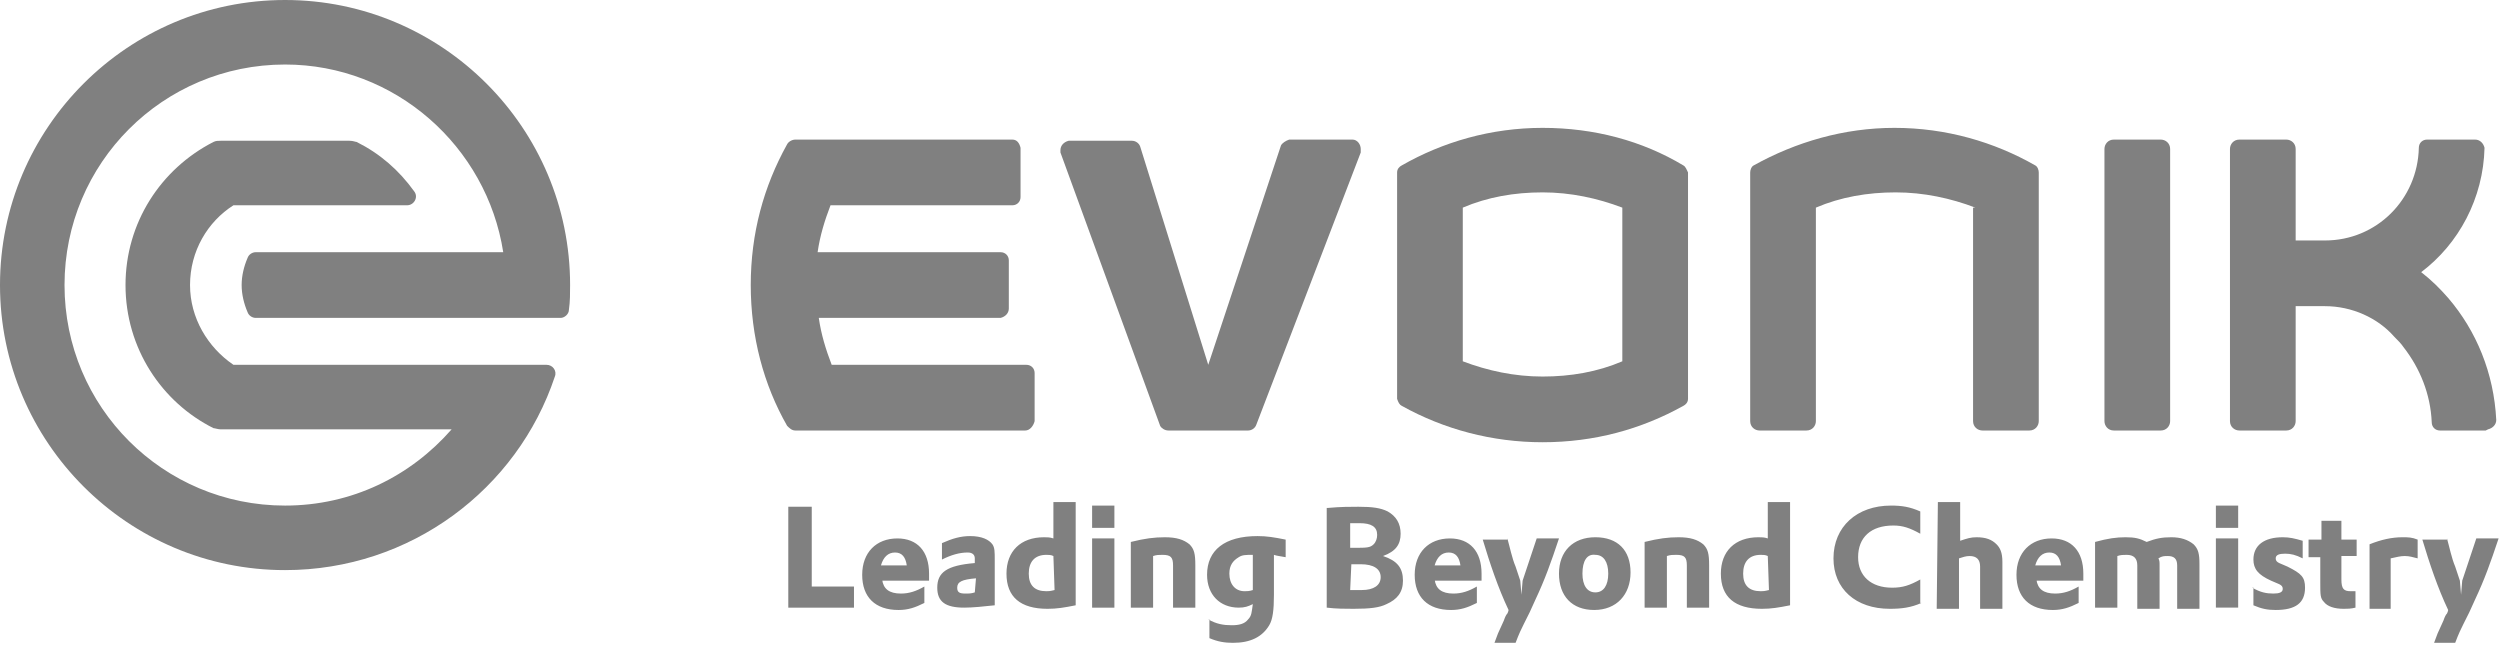 <?xml version="1.0" encoding="UTF-8" standalone="no"?><!DOCTYPE svg PUBLIC "-//W3C//DTD SVG 1.1//EN" "http://www.w3.org/Graphics/SVG/1.1/DTD/svg11.dtd"><svg width="100%" height="100%" viewBox="0 0 888 229" version="1.1" xmlns="http://www.w3.org/2000/svg" xmlns:xlink="http://www.w3.org/1999/xlink" xml:space="preserve" xmlns:serif="http://www.serif.com/" style="fill-rule:evenodd;clip-rule:evenodd;stroke-linejoin:round;stroke-miterlimit:2;"><g><path d="M280,180l8.333,0l0,28.333l15,0l0,7.5l-23.333,0l0,-35.833Zm33.333,25.833c0.417,3.334 2.5,5 6.667,5c2.917,0 5.417,-0.833 8.333,-2.5l0,5.834c-3.333,1.666 -5.833,2.5 -9.166,2.5c-8.334,-0 -12.917,-4.584 -12.917,-12.5c0,-7.917 5,-12.917 12.5,-12.917c7.083,0 11.25,4.583 11.25,12.5l0,2.5l-16.667,0l0,-0.417Zm8.75,-5c-0.416,-2.916 -1.666,-4.583 -4.166,-4.583c-2.5,0 -4.167,1.667 -5,4.583l9.166,0Zm12.5,-7.916c3.75,-1.667 6.667,-2.5 10,-2.5c4.167,-0 6.667,1.25 7.917,2.916c0.833,1.25 0.833,2.5 0.833,5.834l0,15.833c-3.75,0.417 -7.916,0.833 -10.833,0.833c-6.667,0 -9.583,-2.083 -9.583,-7.083c-0,-5.417 3.333,-7.917 13.333,-8.75l0,-1.667c0,-1.25 -0.833,-2.083 -2.5,-2.083c-2.917,0 -5.833,0.833 -9.167,2.5l0,-5.833Zm12.084,12.5c-5,0.416 -6.667,1.25 -6.667,3.333c0,1.667 0.833,2.083 2.917,2.083c1.25,0 2.083,0 3.333,-0.416l0.417,-5Zm27.5,-27.084l7.916,0l0,36.667c-4.166,0.833 -6.666,1.25 -10,1.25c-9.583,0 -14.583,-4.167 -14.583,-12.5c0,-7.917 5,-12.917 13.333,-12.917c1.25,0 2.084,0 3.334,0.417l-0,-12.917Zm-0,19.167c-0.834,-0.417 -1.667,-0.417 -2.5,-0.417c-4.167,0 -6.25,2.5 -6.25,6.667c-0,4.167 2.083,6.25 6.25,6.25c0.833,0 1.25,0 2.916,-0.417l-0.416,-12.083Zm13.75,-17.917l7.916,0l0,7.917l-7.916,0l-0,-7.917Zm-0,11.667l7.916,0l0,24.583l-7.916,0l-0,-24.583Zm13.75,1.25c5,-1.25 8.333,-1.667 12.083,-1.667c4.167,0 6.667,0.834 8.75,2.5c1.667,1.667 2.083,3.334 2.083,7.5l0,15l-7.916,0l-0,-15c-0,-2.916 -0.834,-3.75 -3.75,-3.75c-1.25,0 -2.084,0 -3.334,0.417l0,18.333l-7.916,0l-0,-23.333Zm27.5,27.5c2.916,1.667 5.416,2.083 8.333,2.083c2.5,0 4.583,-0.416 5.833,-2.083c1.25,-1.25 1.25,-2.5 1.667,-5.417c-1.667,0.834 -2.917,1.25 -5,1.25c-6.667,0 -11.25,-4.583 -11.25,-11.666c-0,-8.75 6.25,-13.75 17.917,-13.75c3.333,-0 5.833,0.416 10,1.25l-0,6.25c-2.084,-0.417 -2.917,-0.417 -4.167,-0.834l-0,14.167c-0,5.417 -0.417,8.75 -1.667,10.833c-2.5,4.167 -6.666,6.25 -12.916,6.25c-2.917,0 -5.417,-0.416 -8.334,-1.666l0,-6.667l-0.416,0Zm15.833,-10.417l-0,-12.5c-2.5,0 -3.75,0 -5,0.834c-2.083,1.25 -3.333,2.916 -3.333,5.833c-0,3.75 2.083,6.25 5.416,6.25c0.834,0 1.667,0 2.917,-0.417Zm26.667,-29.166c4.583,-0.417 7.916,-0.417 10.833,-0.417c5,0 7.917,0.417 10.417,1.667c2.916,1.666 4.583,4.166 4.583,7.916c-0,3.75 -1.667,6.25 -6.25,7.917c5,1.667 7.083,4.167 7.083,8.75c0,4.167 -2.083,6.667 -5.833,8.333c-2.5,1.25 -5.833,1.667 -11.667,1.667c-2.916,0 -6.25,0 -9.583,-0.417l-0,-35.416l0.417,-0Zm7.916,14.166l1.25,0c4.584,0 5.834,0 7.084,-1.25c0.833,-0.833 1.25,-2.083 1.25,-3.333c-0,-2.917 -2.084,-4.167 -6.25,-4.167l-3.334,0l0,8.75Zm0,15l4.167,0c4.167,0 6.667,-1.666 6.667,-4.583c-0,-2.917 -2.5,-4.583 -7.084,-4.583l-3.333,-0l-0.417,9.166Zm30,-3.75c0.417,3.334 2.5,5 6.667,5c2.917,0 5.417,-0.833 8.333,-2.5l0,5.834c-3.333,1.666 -5.833,2.5 -9.166,2.5c-8.334,-0 -12.917,-4.584 -12.917,-12.5c0,-7.917 5,-12.917 12.5,-12.917c7.083,0 11.25,4.583 11.25,12.5l0,2.5l-16.667,0l0,-0.417Zm9.167,-5c-0.417,-2.916 -1.667,-4.583 -4.167,-4.583c-2.5,0 -4.166,1.667 -5,4.583l9.167,0Zm16.667,-9.583c0.833,2.917 1.666,7.083 2.916,10l1.667,5l0.417,5l0.416,-5l5,-15l7.917,0c-2.917,8.75 -5,14.583 -8.333,21.667l-2.084,4.583l-2.083,4.167c-0.833,1.666 -1.667,3.333 -2.917,6.666l-7.5,0l1.25,-3.333l2.084,-4.583c0.416,-1.25 0.833,-2.084 1.25,-2.5c-0,-0 0.416,-0.834 0.416,-1.25c-3.75,-7.917 -6.666,-16.667 -9.166,-25l8.75,-0l-0,-0.417Zm43.75,12.083c-0,7.917 -5,13.334 -12.917,13.334c-7.917,-0 -12.5,-5 -12.5,-12.917c-0,-7.917 5,-12.917 12.917,-12.917c7.916,0 12.5,4.584 12.5,12.5Zm-17.084,0.417c0,4.167 1.667,6.667 4.584,6.667c2.916,-0 4.583,-2.5 4.583,-6.667c-0,-4.167 -1.667,-6.667 -4.583,-6.667c-2.917,-0.416 -4.584,2.084 -4.584,6.667Zm22.084,-11.25c5,-1.25 8.333,-1.667 12.083,-1.667c4.167,0 6.667,0.834 8.75,2.5c1.667,1.667 2.083,3.334 2.083,7.5l0,15l-7.916,0l-0,-15c-0,-2.916 -0.834,-3.75 -3.75,-3.75c-1.25,0 -2.084,0 -3.334,0.417l0,18.333l-7.916,0l-0,-23.333Zm43.75,-14.167l7.916,0l0,36.667c-4.166,0.833 -6.666,1.25 -10,1.25c-9.583,0 -14.583,-4.167 -14.583,-12.5c-0,-7.917 5,-12.917 13.333,-12.917c1.25,0 2.084,0 3.334,0.417l-0,-12.917Zm-0,19.167c-0.834,-0.417 -1.667,-0.417 -2.5,-0.417c-4.167,0 -6.25,2.5 -6.25,6.667c-0,4.167 2.083,6.25 6.25,6.25c0.833,0 1.25,0 2.916,-0.417l-0.416,-12.083Zm54.583,16.667c-3.75,1.666 -7.083,2.083 -11.25,2.083c-12.083,0 -20,-7.083 -20,-17.917c0,-11.25 8.333,-18.75 20.417,-18.75c3.75,0 6.666,0.417 10.416,2.084l0,7.916c-3.75,-2.083 -6.25,-2.916 -9.583,-2.916c-7.917,-0 -12.5,4.166 -12.5,11.25c-0,6.666 4.583,10.833 12.083,10.833c3.75,0 6.25,-0.833 10,-2.917l0,8.334l0.417,-0Zm5.833,-35.834l7.917,0l-0,13.75c2.5,-0.833 3.75,-1.25 5.833,-1.25c3.334,0 5.417,0.834 7.084,2.5c1.25,1.25 2.083,2.917 2.083,6.25l0,16.667l-7.917,0l0,-15c0,-2.5 -1.25,-3.75 -3.75,-3.75c-1.25,0 -2.5,0.417 -3.75,0.833l0,17.917l-7.916,0l0.416,-37.917Zm35,27.5c0.417,3.334 2.5,5 6.667,5c2.917,0 5.417,-0.833 8.333,-2.5l0,5.834c-3.333,1.666 -5.833,2.5 -9.166,2.5c-8.334,-0 -12.917,-4.584 -12.917,-12.5c0,-7.917 5,-12.917 12.5,-12.917c7.083,0 11.25,4.583 11.25,12.5l0,2.5l-16.667,0l0,-0.417Zm8.75,-5c-0.416,-2.916 -1.666,-4.583 -4.166,-4.583c-2.5,0 -4.167,1.667 -5,4.583l9.166,0Zm12.084,-8.333c4.583,-1.25 7.5,-1.667 10.833,-1.667c3.333,0 5,0.417 7.5,1.667c3.333,-1.25 5.417,-1.667 8.75,-1.667c3.333,0 5.833,0.834 7.917,2.5c1.666,1.667 2.083,3.334 2.083,7.084l0,15.833l-7.917,0l0,-15.417c0,-2.5 -1.25,-3.333 -3.333,-3.333c-1.25,0 -2.083,0 -3.333,0.833c0.416,0.834 0.416,1.25 0.416,2.5l0,15.417l-7.916,0l-0,-15.417c-0,-2.5 -1.25,-3.75 -3.75,-3.75c-1.25,0 -2.084,0 -3.334,0.417l0,18.333l-7.916,0l-0,-23.333Zm42.916,-12.917l7.917,0l0,7.917l-7.917,0l0,-7.917Zm0,11.667l7.917,0l0,24.583l-7.917,0l0,-24.583Zm12.917,17.5c2.917,1.667 5,2.083 7.5,2.083c2.083,0 3.333,-0.416 3.333,-1.666c0,-0.834 -0.416,-1.25 -1.25,-1.667l-2.916,-1.25c-4.584,-2.083 -6.25,-4.167 -6.25,-7.5c-0,-5 3.75,-7.917 10.416,-7.917c2.5,0 4.167,0.417 7.084,1.25l-0,6.25c-2.5,-1.25 -4.167,-1.666 -6.25,-1.666c-2.084,-0 -3.334,0.416 -3.334,1.666c0,0.834 0.417,1.25 1.25,1.667l2.917,1.25c5,2.5 6.25,3.75 6.25,7.5c0,5.417 -3.333,7.917 -10.417,7.917c-2.916,-0 -5,-0.417 -7.916,-1.667l-0,-6.25l-0.417,0Zm20,-17.083l4.583,-0l0,-6.667l7.084,0l-0,6.667l5.416,-0l0,5.833l-5.416,0l-0,8.333c-0,3.334 0.833,4.167 3.333,4.167l1.667,0l-0,5.833c-1.667,0.417 -2.917,0.417 -4.167,0.417c-3.333,0 -5.833,-0.833 -7.083,-2.5c-1.25,-1.25 -1.25,-2.5 -1.25,-6.667l-0,-9.166l-4.167,-0l0,-6.25Zm21.667,1.666c4.166,-1.666 7.916,-2.5 11.666,-2.5c2.084,0 3.334,0 5.417,0.834l0,6.666c-1.667,-0.416 -2.917,-0.833 -4.583,-0.833c-1.667,0 -2.917,0.417 -5,0.833l-0,17.917l-7.5,0l-0,-22.917Zm27.5,-2.083c0.833,2.917 1.666,7.083 2.916,10l1.667,5l0.417,5l0.416,-5l5,-15l7.917,0c-2.917,8.75 -5,14.583 -8.333,21.667l-2.084,4.583l-2.083,4.167c-0.833,1.666 -1.667,3.333 -2.917,6.666l-7.5,0l1.25,-3.333l2.084,-4.583c0.416,-1.25 0.833,-2.084 1.25,-2.5c-0,-0 0.416,-0.834 0.416,-1.25c-3.75,-7.917 -6.666,-16.667 -9.166,-25l8.75,-0l-0,-0.417Z" style="fill:#808080;fill-rule:nonzero;"/><path d="M882.917,152.917l-16.25,-0c-1.667,-0 -2.917,-1.25 -2.917,-2.917c-0.417,-10 -4.167,-19.167 -10,-26.667c-0.833,-1.25 -2.083,-2.5 -3.333,-3.75c-5.834,-6.666 -15,-10.833 -24.584,-10.833l-10.416,0l-0,40.833c-0,1.667 -1.25,3.334 -3.334,3.334l-16.666,-0c-1.667,-0 -3.334,-1.25 -3.334,-3.334l0,-96.666c0,-1.667 1.25,-3.334 3.334,-3.334l16.666,0c1.667,0 3.334,1.25 3.334,3.334l-0,32.5l10.416,-0c18.334,-0 32.917,-14.584 33.334,-32.917c-0,-1.667 1.25,-2.917 2.916,-2.917l17.084,0c1.666,0 2.916,1.25 3.333,2.917c-0.417,17.917 -9.167,34.167 -22.5,44.167c3.75,2.916 6.667,5.833 9.583,9.166c10,11.667 16.25,26.667 17.084,43.334c-0,1.666 -1.25,2.916 -2.917,3.333l-0.833,0.417Zm-135.417,-3.334l0,-96.666c0,-1.667 1.25,-3.334 3.333,-3.334l16.667,0c1.667,0 3.333,1.25 3.333,3.334l0,96.666c0,1.667 -1.25,3.334 -3.333,3.334l-16.667,-0c-2.083,-0 -3.333,-1.667 -3.333,-3.334Zm-45.833,-75.833c-8.75,-3.333 -18.334,-5.417 -28.334,-5.417c-10,0 -19.583,1.667 -28.333,5.417l-0,75.833c-0,1.667 -1.25,3.334 -3.333,3.334l-16.667,-0c-1.667,-0 -3.333,-1.25 -3.333,-3.334l-0,-88.333c-0,-0.833 0.416,-2.083 1.25,-2.5c15,-8.333 32.083,-13.333 50,-13.333c18.333,-0 35.416,5 50,13.333c0.833,0.417 1.25,1.667 1.25,2.5l-0,88.333c-0,1.667 -1.25,3.334 -3.334,3.334l-16.666,-0c-1.667,-0 -3.334,-1.25 -3.334,-3.334l0,-75.833l0.834,0Z" style="fill:#808080;fill-rule:nonzero;"/><path d="M576.25,73.75c-8.75,-3.333 -18.333,-5.417 -28.333,-5.417c-10,0 -19.584,1.667 -28.334,5.417l0,54.583c8.75,3.334 18.334,5.417 28.334,5.417c10,0 19.583,-1.667 28.333,-5.417l0,-54.583Zm-28.333,83.333c-17.917,0 -35,-4.583 -50,-12.916c-0.834,-0.417 -1.25,-1.25 -1.667,-2.5l-0,-80.417c-0,-1.25 0.833,-2.083 1.667,-2.5c14.583,-8.333 31.666,-13.333 50,-13.333c18.333,-0 35.416,4.583 50,13.333c0.833,0.417 1.25,1.667 1.666,2.5l0,80.417c0,1.25 -0.833,2.083 -1.666,2.5c-15,8.333 -31.667,12.916 -50,12.916Z" style="fill:#808080;fill-rule:nonzero;"/><path d="M457.917,49.583l22.5,0c1.666,0 2.916,1.667 2.916,3.334l0,1.25l-37.083,96.666c-0.417,1.25 -1.667,2.084 -2.917,2.084l-28.333,-0c-1.25,-0 -2.5,-0.834 -2.917,-1.667l-35.416,-97.083l-0,-0.834c-0,-1.666 1.25,-2.916 2.916,-3.333l22.5,0c1.25,0 2.5,0.833 2.917,2.083l24.167,77.5l25.833,-77.916c0.417,-0.834 1.667,-1.667 2.917,-2.084Zm-93.75,103.334l-81.667,-0c-1.25,-0 -2.083,-0.834 -2.917,-1.667c-8.333,-14.583 -12.916,-31.667 -12.916,-50c-0,-18.333 4.583,-35 12.916,-50c0.417,-0.833 1.667,-1.667 2.917,-1.667l77.083,0c1.667,0 2.5,1.25 2.917,2.917l0,17.5c0,1.667 -1.25,2.917 -2.917,2.917l-64.583,-0c-2.083,5.416 -3.75,10.833 -4.583,16.666l65,0c1.666,0 2.916,1.25 2.916,2.917l0,17.083c0,1.667 -1.25,2.917 -2.916,3.334l-64.584,-0c0.834,5.833 2.5,11.25 4.584,16.666l69.166,0c1.667,0 2.917,1.25 2.917,2.917l0,17.083c-0.417,1.667 -1.667,3.334 -3.333,3.334Z" style="fill:#808080;fill-rule:nonzero;"/><path d="M101.25,22.917c-43.333,-0 -78.333,35 -78.333,78.333c-0,43.333 35,78.333 78.333,78.333c23.75,0 44.583,-10.416 59.167,-27.083l-82.084,0c-0.833,0 -2.083,-0.417 -2.5,-0.417c-18.333,-9.166 -31.25,-28.333 -31.25,-50.833c0,-22.083 12.5,-41.25 31.25,-50.833c0.834,-0.417 1.667,-0.417 2.5,-0.417l45.834,0c1.25,0 2.083,0.417 2.5,0.417c8.333,4.166 15,10 20.416,17.5c1.667,2.083 0,5 -2.5,5l-61.666,-0c-9.167,5.833 -15.417,16.25 -15.417,28.333c0,11.667 6.25,22.083 15.417,28.333l111.25,0c2.083,0 3.75,2.084 2.916,4.167c-13.333,40 -51.25,68.75 -95.833,68.75c-55.833,0 -101.25,-45.417 -101.25,-101.25c0,-55.833 45.417,-101.25 101.25,-101.25c55.833,0 101.25,45.417 101.25,101.25c0,2.917 0,5.833 -0.417,8.75c0,1.667 -1.666,2.917 -2.916,2.917l-108.334,-0c-1.25,-0 -2.5,-0.834 -2.916,-2.084c-1.25,-2.916 -2.084,-6.25 -2.084,-9.583c0,-3.333 0.834,-6.667 2.084,-9.583c0.416,-1.25 1.666,-2.084 2.916,-2.084l87.917,0c-5.833,-37.5 -38.333,-66.666 -77.5,-66.666Z" style="fill:#808080;fill-rule:nonzero;"/></g></svg>
